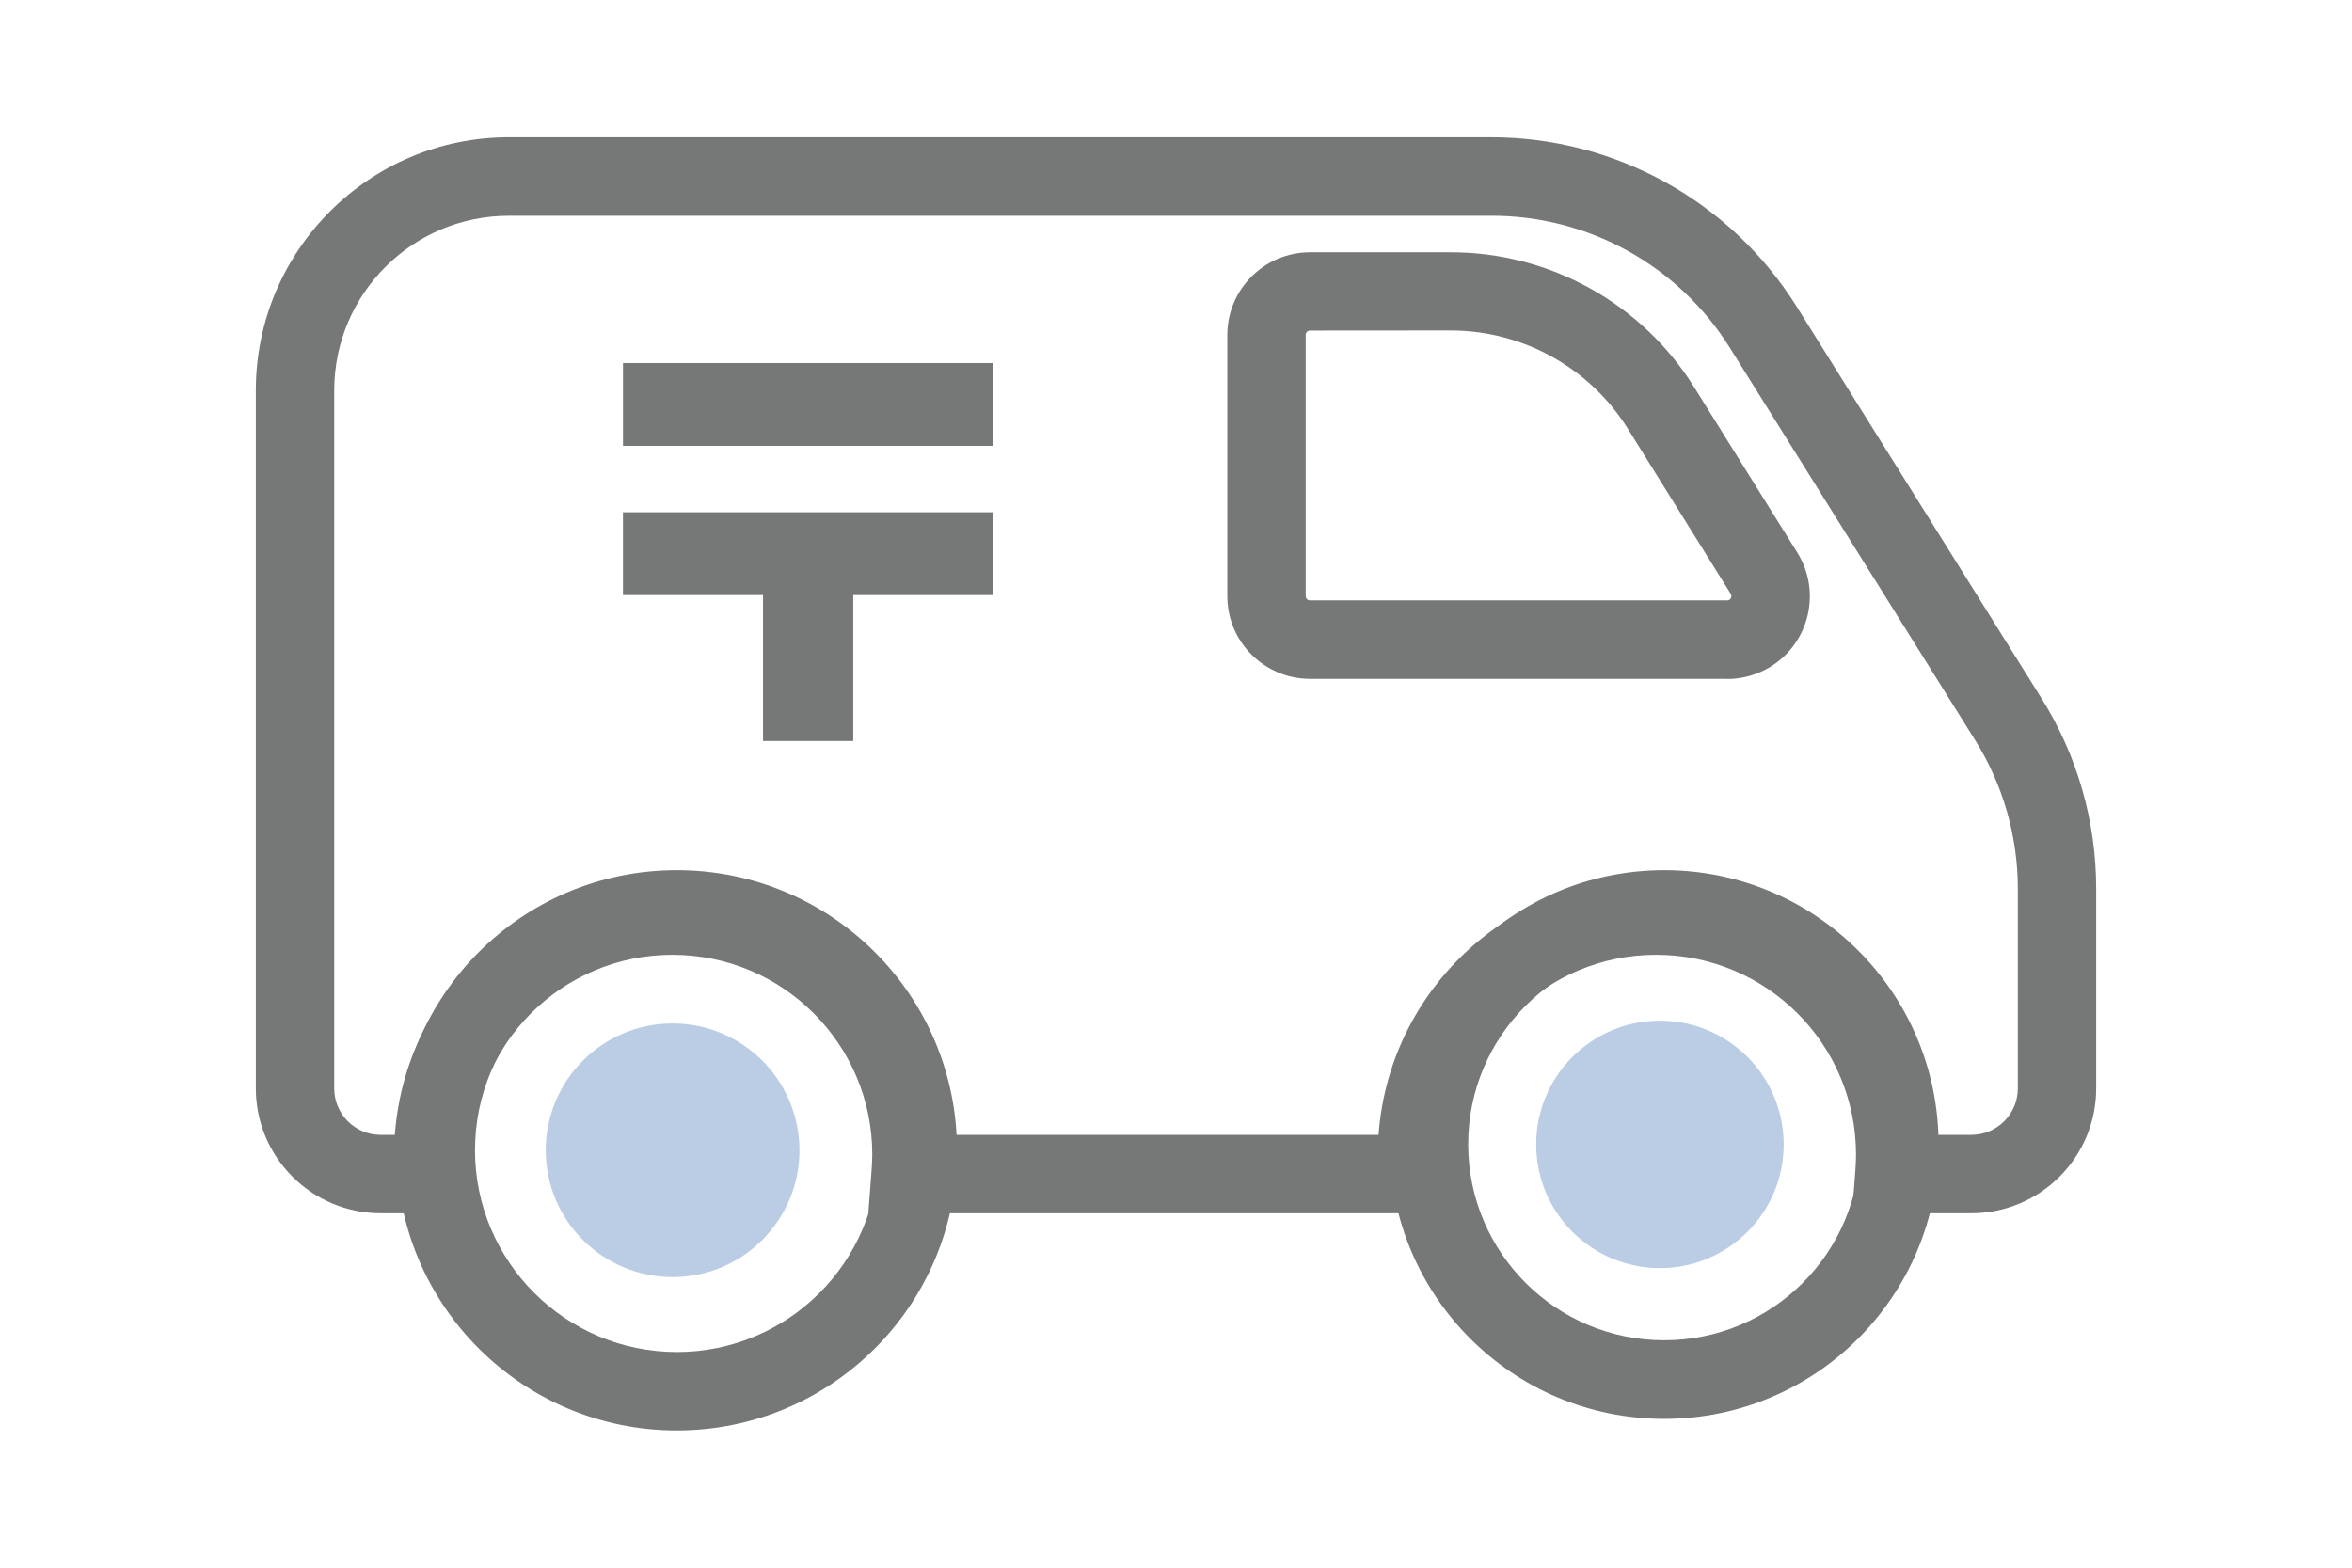 <svg xmlns="http://www.w3.org/2000/svg" xmlns:xlink="http://www.w3.org/1999/xlink" x="0px" y="0px" width="90px" height="60px" viewBox="0 0 90 60" enable-background="new 0 0 90 60" xml:space="preserve"><g transform="translate(0 84.219)"><path fill="#767777" d="M75.428-37.784h-4.555l0.121-1.613c0.018-0.242,0.027-0.441,0.027-0.631c0-4.225-3.426-7.648-7.65-7.648s-7.65,3.424-7.65,7.648c0,0.18,0.01,0.375,0.031,0.619l0.137,1.625H33.227l0.122-1.613c0.014-0.188,0.029-0.41,0.029-0.631c0-4.225-3.425-7.648-7.65-7.648s-7.65,3.424-7.65,7.648c0,0.193,0.009,0.395,0.028,0.619l0.136,1.625h-3.673c-2.637-0.002-4.775-2.137-4.78-4.773V-69.3c0.013-5.342,4.347-9.666,9.689-9.666h37.567c4.756-0.003,9.178,2.444,11.701,6.475l9.377,15.006c1.365,2.181,2.088,4.703,2.088,7.275v7.646C80.209-39.923,78.068-37.784,75.428-37.784z M73.994-40.784h1.434c0.982,0.002,1.781-0.791,1.785-1.773v-7.646c0-2.012-0.566-3.981-1.633-5.686l-9.379-15.007c-1.967-3.163-5.432-5.08-9.154-5.065H19.478c-3.685-0.002-6.676,2.978-6.689,6.662v26.738c0,0.982,0.797,1.777,1.779,1.777c0,0,0.001,0,0.001,0h0.539c0.43-5.867,5.534-10.273,11.4-9.844c5.268,0.387,9.457,4.576,9.843,9.844H52.75c0.43-5.867,5.535-10.273,11.4-9.844C69.418-50.241,73.607-46.052,73.994-40.784L73.994-40.784z"/></g><path fill="#767777" d="M38.015,22.775H32.65v5.586h-3.453v-5.586h-5.359v-3.169h14.176V22.775z"/><rect x="23.839" y="13.895" fill="#767777" width="14.176" height="3.169"/><path fill="#767777" d="M66.092,25.982H50.127c-1.746-0.002-3.162-1.417-3.164-3.163v-10c0.002-1.746,1.418-3.161,3.164-3.163h5.355c3.814-0.012,7.361,1.957,9.369,5.2l3.928,6.3c0.92,1.485,0.463,3.436-1.021,4.356c-0.502,0.31-1.078,0.475-1.666,0.475V25.982z M50.127,12.652c-0.09,0-0.164,0.073-0.164,0.163v10c0,0.09,0.074,0.163,0.164,0.163h15.965c0.059,0,0.113-0.031,0.141-0.083v-0.006c0.027-0.052,0.025-0.115-0.008-0.164l-3.92-6.292c-1.463-2.361-4.047-3.793-6.824-3.785L50.127,12.652z"/><path fill="#767777" d="M25.898,33.304c5.922,0,10.722,4.801,10.722,10.721c0,5.922-4.8,10.723-10.722,10.723c-5.921,0-10.722-4.801-10.722-10.723C15.177,38.104,19.977,33.304,25.898,33.304z M25.898,51.747c4.265,0,7.722-3.457,7.722-7.723c0-4.264-3.457-7.721-7.722-7.721c-4.265,0-7.722,3.457-7.722,7.721l0,0C18.182,48.288,21.636,51.741,25.898,51.747z"/><path fill="#767777" d="M63.68,33.304c5.799,0,10.5,4.701,10.5,10.5s-4.701,10.5-10.5,10.5s-10.5-4.701-10.5-10.5C53.186,38.007,57.883,33.308,63.68,33.304z M63.68,51.296c4.143,0,7.5-3.359,7.5-7.5c0-4.143-3.357-7.5-7.5-7.5c-4.141,0-7.5,3.357-7.5,7.5c0,0.002,0,0.004,0,0.008C56.186,47.942,59.541,51.296,63.68,51.296z"/><circle fill="#BACDE5" cx="25.737" cy="44.025" r="4.854"/><circle fill="#BACDE5" cx="63.518" cy="43.799" r="4.735"/></svg>